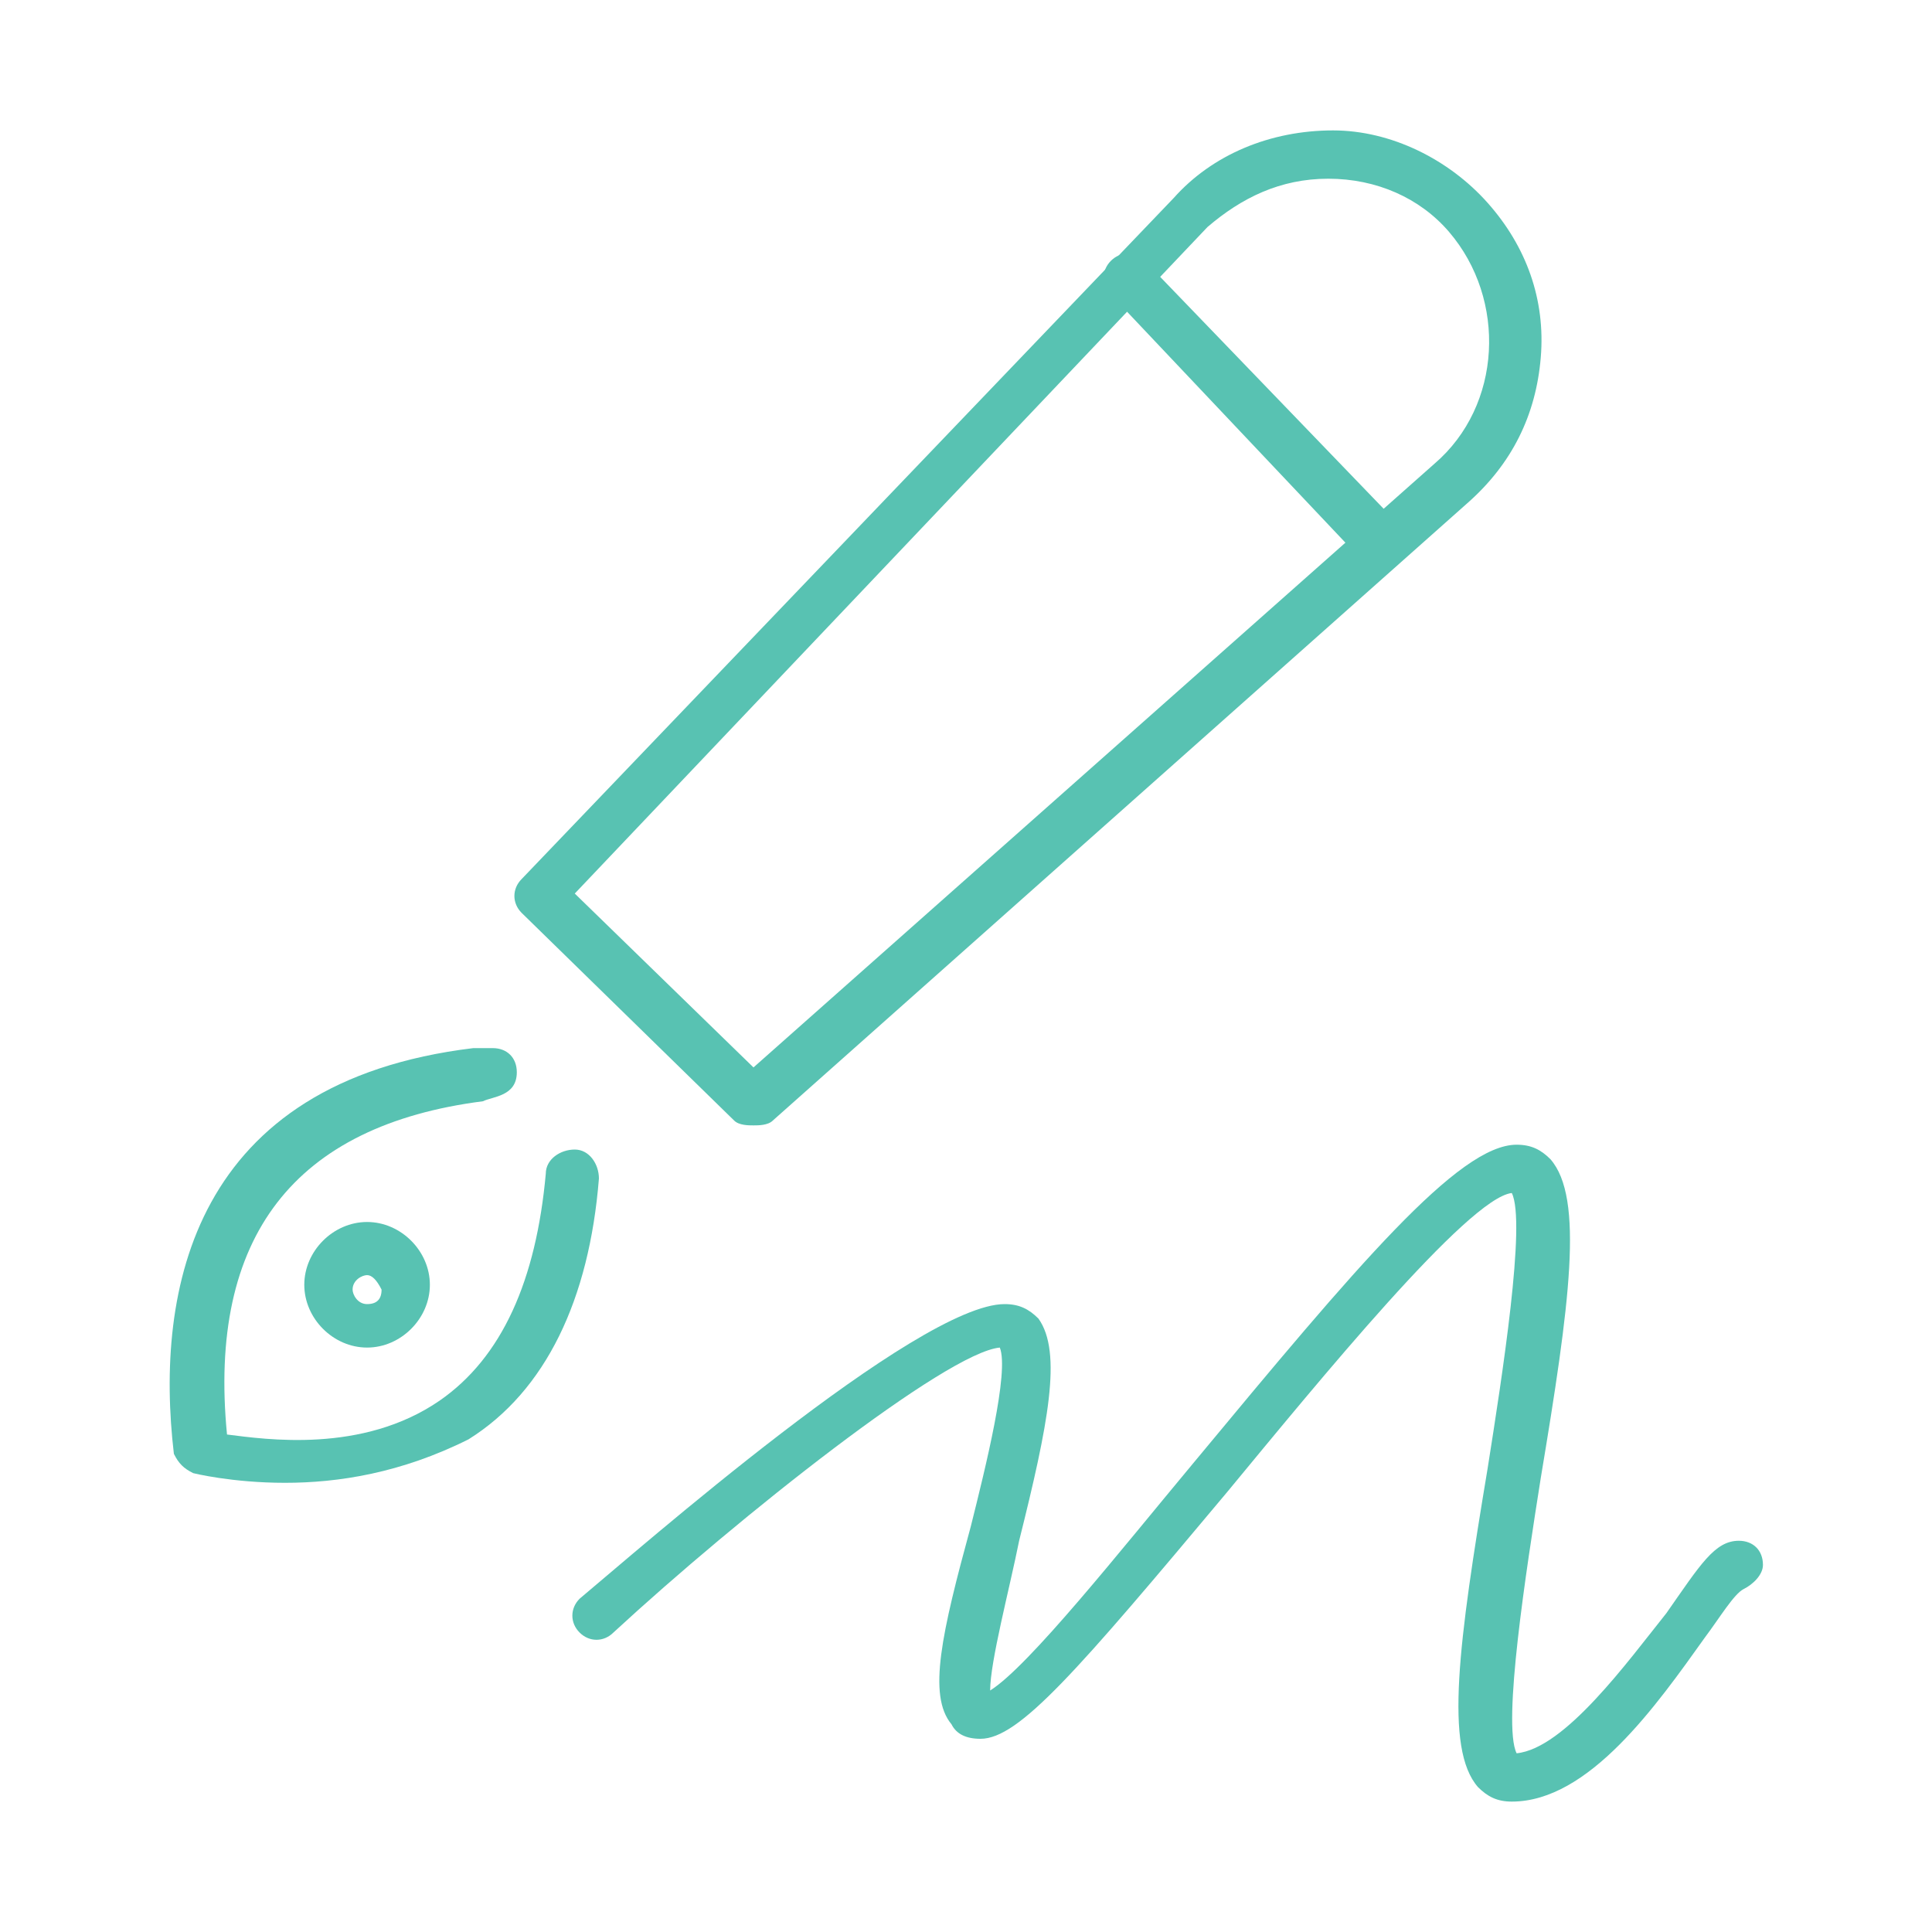 <svg xmlns="http://www.w3.org/2000/svg" xmlns:xlink="http://www.w3.org/1999/xlink" id="Layer_1" x="0px" y="0px" viewBox="0 0 40 40" style="enable-background:new 0 0 40 40;" xml:space="preserve"><style type="text/css">	.st0{fill:#58C2B2;}</style><g>	<path class="st0" d="M15.6,23.3c-0.1,0-0.3,0-0.4-0.1l-4.4-4.3c-0.2-0.2-0.2-0.5,0-0.7L24.3,4.1c0.8-0.9,2-1.4,3.3-1.4  c1.2,0,2.4,0.6,3.2,1.5c0.8,0.9,1.2,2,1.1,3.2c-0.1,1.2-0.6,2.2-1.5,3L16,23.2C15.9,23.3,15.7,23.3,15.6,23.3z M11.9,18.5l3.7,3.6  L29.7,9.6c1.4-1.2,1.5-3.4,0.3-4.8c-0.6-0.7-1.5-1.1-2.5-1.1c-1,0-1.8,0.4-2.5,1L11.9,18.5z"></path>	<path class="st0" d="M28.6,11.8c-0.1,0-0.3-0.1-0.4-0.2L23,6.1c-0.2-0.2-0.2-0.5,0-0.7c0.2-0.2,0.5-0.2,0.7,0l5.3,5.5  c0.2,0.2,0.2,0.5,0,0.7C28.9,11.8,28.7,11.8,28.6,11.8z"></path>	<path class="st0" d="M31.3,37.3c-0.3,0-0.5-0.1-0.7-0.3c-0.7-0.8-0.4-3,0.2-6.6c0.3-1.9,0.8-5.1,0.5-5.7c-0.9,0.1-4,3.9-5.9,6.2  c-3.1,3.7-4.3,5.1-5.1,5.1c-0.3,0-0.5-0.1-0.6-0.3c-0.5-0.6-0.2-1.9,0.4-4.1c0.3-1.2,0.8-3.2,0.6-3.7c-1.1,0.1-5.4,3.5-8,5.9  c-0.2,0.2-0.5,0.2-0.7,0c-0.2-0.2-0.2-0.5,0-0.7c1.2-1,7-6.1,8.8-6.1c0.3,0,0.5,0.1,0.7,0.3c0.5,0.7,0.2,2.2-0.4,4.6  c-0.2,1-0.6,2.5-0.6,3.1c0.8-0.5,2.7-2.9,4.2-4.7c3.4-4.1,5.5-6.6,6.7-6.6c0.3,0,0.5,0.1,0.7,0.3c0.7,0.8,0.4,3-0.2,6.6  c-0.3,1.9-0.8,5.1-0.5,5.7c1-0.1,2.3-1.9,3.1-2.9c0.7-1,1-1.5,1.5-1.5c0.3,0,0.5,0.2,0.5,0.5c0,0.2-0.2,0.4-0.4,0.5  c-0.2,0.1-0.5,0.6-0.8,1C34.3,35.3,32.9,37.3,31.3,37.3z M20.2,35L20.2,35L20.2,35z M36,32.9C36,32.9,36,32.9,36,32.9  C36,32.9,36,32.9,36,32.9z"></path>	<path class="st0" d="M5.9,30.7c-1.1,0-1.9-0.2-1.9-0.2c-0.2-0.1-0.3-0.2-0.4-0.4c-0.4-3.4,0.4-7.7,6.2-8.4c0.1,0,0.1,0,0.2,0  c0.1,0,0.1,0,0.2,0c0.3,0,0.5,0.2,0.5,0.5c0,0.5-0.5,0.5-0.7,0.6c-3.9,0.5-5.7,2.8-5.3,6.9c0.8,0.1,2.8,0.4,4.4-0.7  c1.3-0.9,2-2.5,2.2-4.7c0-0.3,0.3-0.5,0.6-0.5c0.3,0,0.5,0.3,0.5,0.6c-0.2,2.5-1.1,4.4-2.7,5.4C8.3,30.5,7,30.7,5.9,30.7z   M9.6,22.1C9.6,22.1,9.6,22.1,9.6,22.1C9.6,22.1,9.6,22.1,9.6,22.1z M9.6,22c0,0,0,0.1,0,0.1C9.6,22.1,9.6,22,9.6,22z"></path>	<path class="st0" d="M7.6,27.9c-0.7,0-1.3-0.6-1.3-1.3s0.6-1.3,1.3-1.3s1.3,0.6,1.3,1.3S8.3,27.9,7.6,27.9z M7.6,26.4  c-0.1,0-0.3,0.1-0.3,0.3c0,0.1,0.1,0.3,0.3,0.3s0.3-0.1,0.3-0.3C7.8,26.5,7.7,26.4,7.6,26.4z"></path></g></svg>